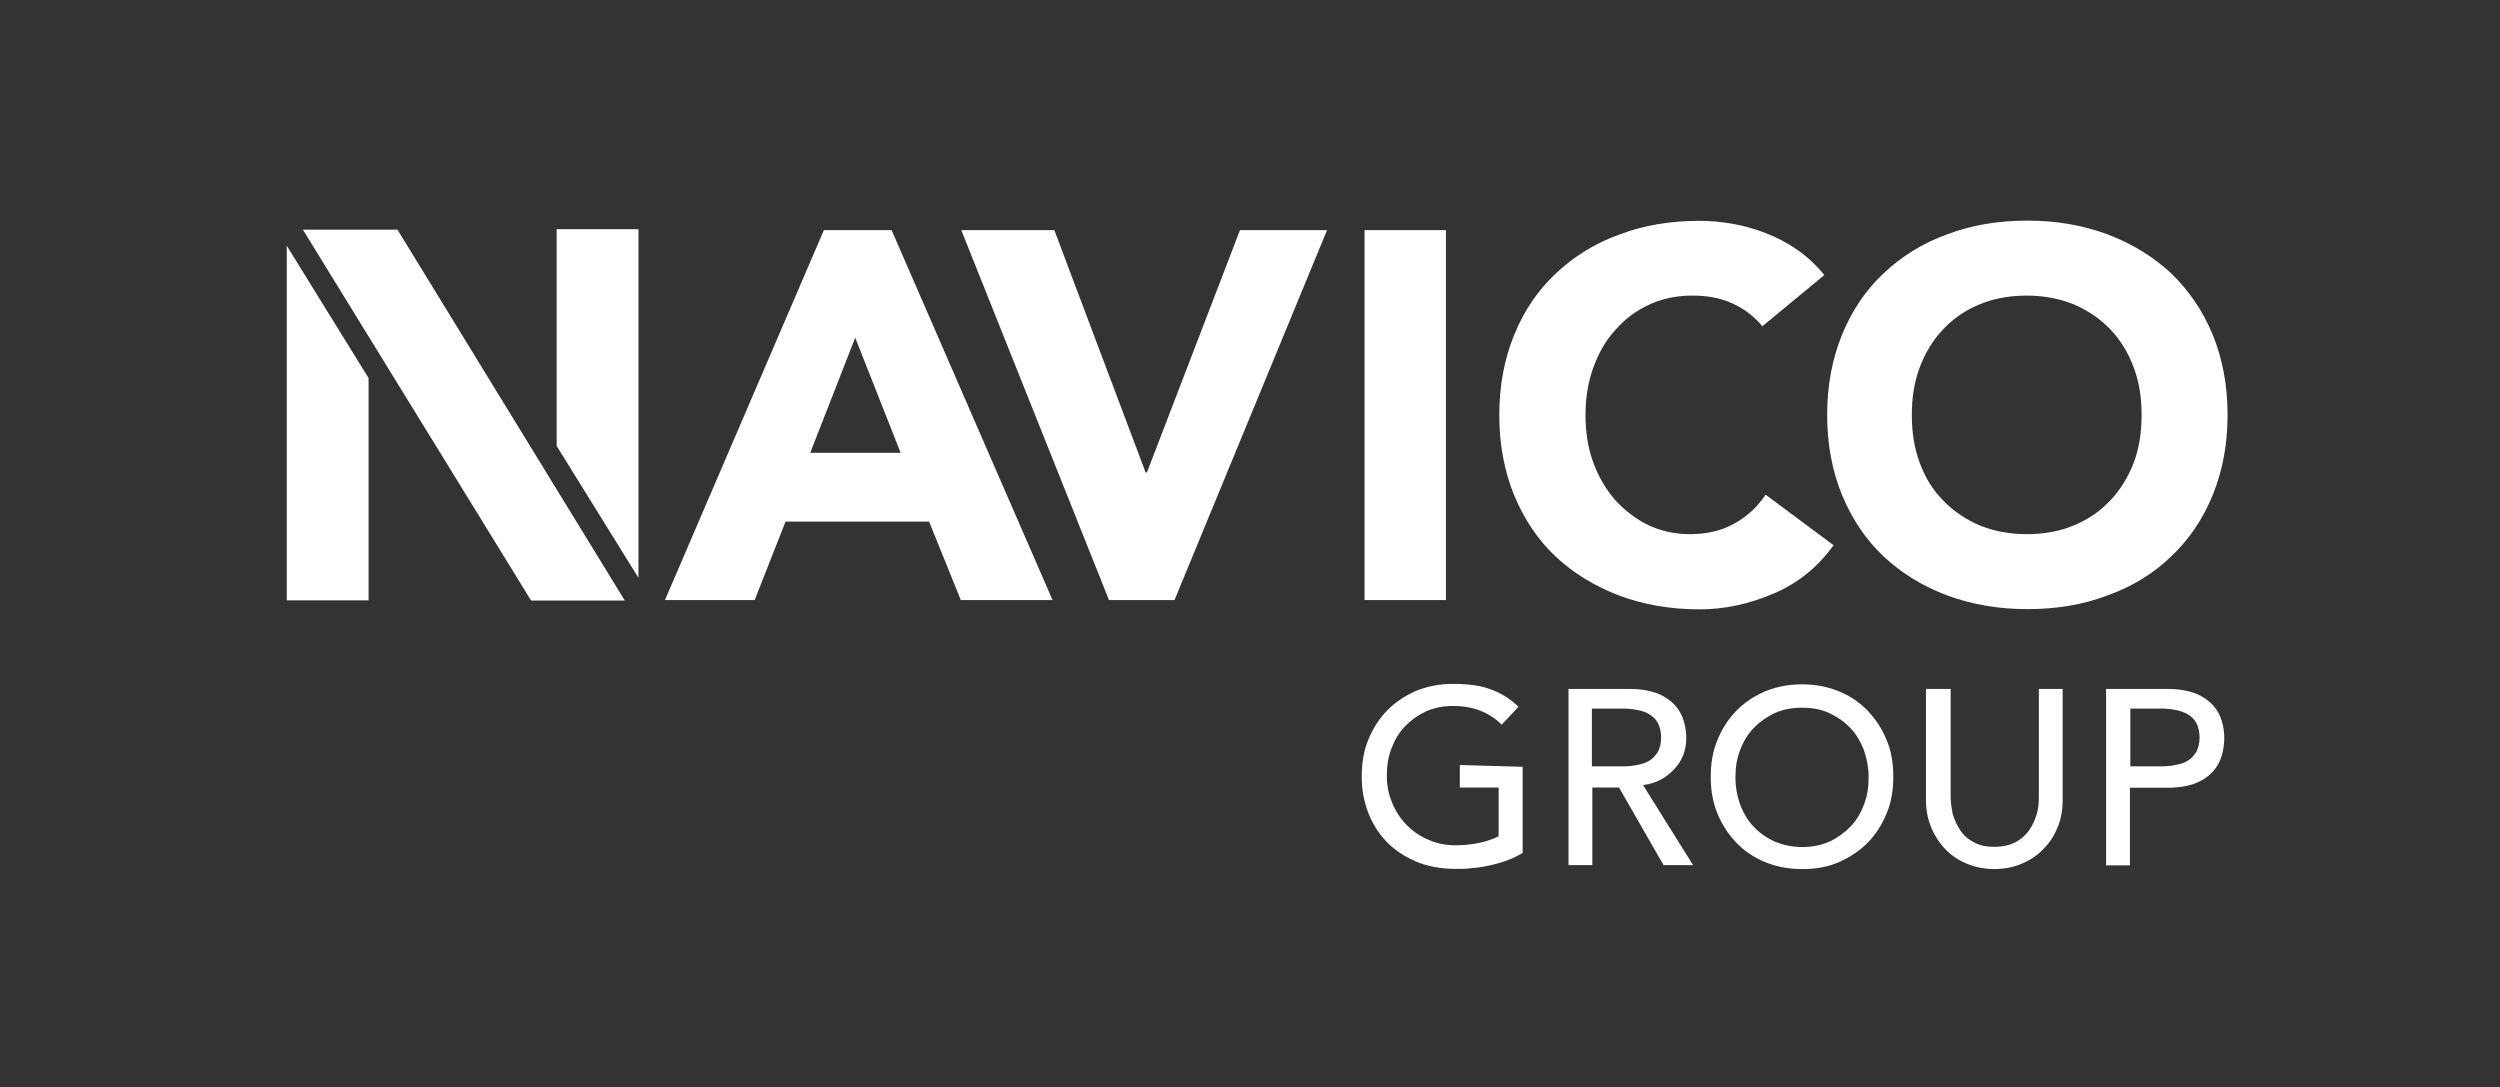 <?xml version="1.0" encoding="UTF-8"?> <svg xmlns="http://www.w3.org/2000/svg" width="246" height="107" viewBox="0 0 246 107" fill="none"><rect x="0" y="0" width="246" height="107" fill="#333333" stroke="none"/><path d="M81.094 22.642H87.733L103.572 59.049H94.546L91.422 51.325H77.297L74.259 59.049H65.429L81.072 22.642H81.094ZM84.153 33.23L79.727 44.556H88.623L84.153 33.23ZM94.589 22.642H103.745L112.728 46.487H112.858L122.014 22.642H130.584L115.57 59.049H109.126L94.589 22.642ZM134.273 22.642H142.279V59.049H134.273V22.642ZM173.392 32.08C172.611 31.125 171.635 30.388 170.485 29.867C169.335 29.325 168.033 29.086 166.514 29.086C164.996 29.086 163.607 29.368 162.327 29.954C161.047 30.54 159.94 31.342 159.007 32.406C158.053 33.425 157.315 34.705 156.794 36.137C156.273 37.569 156.013 39.132 156.013 40.824C156.013 42.516 156.252 44.1 156.794 45.554C157.337 47.008 158.074 48.222 158.964 49.242C159.919 50.262 160.982 51.087 162.24 51.694C163.477 52.258 164.822 52.562 166.254 52.562C167.903 52.562 169.378 52.236 170.615 51.542C171.895 50.848 172.915 49.893 173.739 48.678L180.422 53.647C178.86 55.816 176.929 57.379 174.542 58.398C172.156 59.418 169.747 59.961 167.23 59.961C164.388 59.961 161.763 59.505 159.354 58.615C156.968 57.704 154.885 56.446 153.106 54.797C151.348 53.148 149.981 51.108 149.005 48.765C148.029 46.378 147.53 43.753 147.53 40.846C147.53 37.938 148.029 35.313 149.005 32.926C149.981 30.54 151.348 28.544 153.106 26.895C154.863 25.246 156.924 23.944 159.354 23.076C161.741 22.165 164.366 21.731 167.23 21.731C168.25 21.731 169.313 21.817 170.442 22.013C171.548 22.208 172.655 22.512 173.718 22.924C174.781 23.336 175.844 23.879 176.842 24.573C177.84 25.267 178.73 26.092 179.511 27.068L173.392 32.123V32.08ZM179.793 40.824C179.793 37.916 180.292 35.291 181.268 32.905C182.245 30.518 183.611 28.522 185.369 26.873C187.126 25.224 189.188 23.922 191.618 23.054C194.004 22.143 196.63 21.709 199.494 21.709C202.358 21.709 204.961 22.165 207.37 23.054C209.756 23.965 211.839 25.224 213.618 26.873C215.376 28.565 216.743 30.561 217.719 32.905C218.695 35.291 219.194 37.916 219.194 40.824C219.194 43.731 218.695 46.357 217.719 48.743C216.743 51.13 215.376 53.126 213.618 54.775C211.861 56.467 209.8 57.726 207.37 58.594C204.983 59.505 202.358 59.939 199.494 59.939C196.63 59.939 194.026 59.483 191.618 58.594C189.188 57.682 187.148 56.424 185.369 54.775C183.611 53.126 182.245 51.087 181.268 48.743C180.292 46.357 179.793 43.731 179.793 40.824ZM188.124 40.824C188.124 42.538 188.363 44.1 188.906 45.554C189.448 47.008 190.186 48.222 191.205 49.242C192.182 50.262 193.375 51.087 194.785 51.694C196.174 52.258 197.736 52.562 199.428 52.562C201.121 52.562 202.705 52.28 204.072 51.694C205.46 51.13 206.654 50.305 207.652 49.242C208.628 48.222 209.409 46.942 209.951 45.554C210.494 44.122 210.733 42.56 210.733 40.824C210.733 39.088 210.494 37.591 209.951 36.137C209.409 34.705 208.671 33.469 207.652 32.406C206.675 31.386 205.482 30.561 204.072 29.954C202.683 29.39 201.121 29.086 199.428 29.086C197.736 29.086 196.152 29.368 194.785 29.954C193.397 30.518 192.203 31.342 191.205 32.406C190.229 33.425 189.448 34.705 188.906 36.137C188.363 37.569 188.124 39.132 188.124 40.824ZM36.268 37.2V59.071H28.219V24.182L36.268 37.2ZM61.502 59.093H52.259L29.803 22.599H39.111L61.48 59.093H61.502ZM54.776 43.905V22.555H62.825V56.858L54.776 43.883V43.905ZM149.83 75.409V83.936C149.417 84.174 148.918 84.435 148.398 84.63C147.877 84.825 147.291 84.999 146.705 85.129C146.141 85.259 145.555 85.368 144.948 85.411C144.34 85.498 143.798 85.498 143.255 85.498C141.78 85.498 140.456 85.259 139.307 84.76C138.157 84.261 137.18 83.61 136.399 82.786C135.618 81.961 135.011 80.985 134.598 79.878C134.186 78.772 133.991 77.622 133.991 76.385C133.991 75.148 134.186 73.89 134.642 72.783C135.097 71.677 135.705 70.722 136.486 69.919C137.267 69.117 138.2 68.487 139.328 67.988C140.435 67.533 141.672 67.294 142.973 67.294C144.579 67.294 145.881 67.489 146.879 67.902C147.899 68.314 148.723 68.856 149.417 69.55L147.768 71.308C147.074 70.614 146.293 70.158 145.512 69.876C144.731 69.594 143.863 69.464 143.017 69.464C142.04 69.464 141.129 69.637 140.305 70.006C139.524 70.375 138.829 70.874 138.243 71.481C137.658 72.089 137.224 72.827 136.92 73.651C136.594 74.476 136.464 75.365 136.464 76.32C136.464 77.275 136.638 78.208 137.007 79.032C137.332 79.856 137.831 80.594 138.439 81.202C139.046 81.809 139.762 82.308 140.565 82.634C141.389 83.003 142.257 83.176 143.234 83.176C144.058 83.176 144.839 83.089 145.577 82.938C146.315 82.764 146.922 82.569 147.465 82.287V77.492H143.646V75.278L149.808 75.452L149.83 75.409ZM154.299 67.793H160.374C161.481 67.793 162.392 67.967 163.13 68.249C163.824 68.531 164.41 68.943 164.822 69.399C165.234 69.854 165.516 70.375 165.69 70.961C165.863 71.547 165.929 72.111 165.929 72.653C165.929 73.196 165.842 73.716 165.647 74.259C165.451 74.801 165.147 75.235 164.779 75.647C164.41 76.06 163.954 76.428 163.433 76.71C162.913 76.993 162.327 77.166 161.676 77.253L166.601 85.129H163.694L159.311 77.492H156.686V85.129H154.342V67.815L154.299 67.793ZM156.642 75.409H159.723C160.179 75.409 160.635 75.365 161.068 75.278C161.524 75.192 161.936 75.083 162.262 74.866C162.631 74.671 162.869 74.367 163.13 73.998C163.325 73.629 163.455 73.13 163.455 72.566C163.455 72.002 163.325 71.503 163.13 71.134C162.934 70.766 162.631 70.484 162.262 70.266C161.893 70.049 161.524 69.941 161.068 69.854C160.613 69.767 160.157 69.724 159.723 69.724H156.642V75.387V75.409ZM177.319 85.519C175.996 85.519 174.781 85.281 173.674 84.825C172.568 84.37 171.613 83.719 170.832 82.894C170.051 82.07 169.443 81.137 168.988 80.03C168.532 78.924 168.337 77.73 168.337 76.428C168.337 75.127 168.532 73.933 168.988 72.827C169.443 71.72 170.051 70.766 170.832 69.963C171.613 69.16 172.546 68.531 173.674 68.032C174.781 67.576 176.018 67.337 177.319 67.337C178.621 67.337 179.858 67.576 180.964 68.032C182.071 68.487 183.026 69.138 183.807 69.963C184.588 70.787 185.195 71.72 185.651 72.827C186.107 73.933 186.302 75.127 186.302 76.428C186.302 77.73 186.107 78.924 185.651 80.03C185.195 81.137 184.588 82.091 183.807 82.894C183.026 83.697 182.093 84.326 180.964 84.825C179.858 85.324 178.621 85.519 177.319 85.519ZM177.319 83.35C178.296 83.35 179.207 83.176 180.032 82.807C180.813 82.438 181.507 81.939 182.093 81.332C182.679 80.724 183.112 79.987 183.416 79.162C183.742 78.338 183.872 77.448 183.872 76.493C183.872 75.539 183.698 74.649 183.416 73.825C183.091 73 182.679 72.263 182.093 71.655C181.529 71.048 180.813 70.549 180.032 70.18C179.25 69.811 178.339 69.637 177.319 69.637C176.3 69.637 175.432 69.811 174.607 70.18C173.826 70.549 173.132 71.048 172.546 71.655C171.96 72.263 171.526 73 171.223 73.825C170.897 74.649 170.767 75.539 170.767 76.493C170.767 77.448 170.941 78.338 171.223 79.162C171.548 79.987 171.96 80.724 172.546 81.332C173.11 81.939 173.826 82.438 174.607 82.807C175.432 83.133 176.321 83.35 177.319 83.35ZM191.943 67.793V78.381C191.943 78.924 192.03 79.488 192.138 80.073C192.312 80.638 192.551 81.18 192.876 81.679C193.201 82.178 193.657 82.59 194.221 82.872C194.764 83.198 195.458 83.328 196.282 83.328C197.107 83.328 197.758 83.154 198.344 82.872C198.908 82.547 199.32 82.178 199.689 81.679C200.014 81.18 200.253 80.659 200.427 80.073C200.6 79.488 200.622 78.924 200.622 78.381V67.793H202.965V78.75C202.965 79.77 202.792 80.681 202.423 81.505C202.097 82.33 201.598 83.024 200.991 83.632C200.383 84.239 199.667 84.695 198.864 85.02C198.062 85.346 197.172 85.519 196.239 85.519C195.306 85.519 194.438 85.346 193.614 85.02C192.789 84.695 192.095 84.239 191.487 83.632C190.88 83.024 190.424 82.308 190.055 81.505C189.73 80.681 189.513 79.791 189.513 78.75V67.793H191.943ZM207.239 67.793H213.314C214.421 67.793 215.332 67.967 216.07 68.249C216.764 68.531 217.35 68.943 217.762 69.399C218.175 69.854 218.457 70.375 218.63 70.961C218.804 71.525 218.869 72.111 218.869 72.653C218.869 73.196 218.782 73.76 218.63 74.346C218.457 74.91 218.175 75.452 217.762 75.908C217.35 76.363 216.786 76.776 216.07 77.058C215.376 77.34 214.421 77.513 213.314 77.513H209.583V85.15H207.239V67.837V67.793ZM209.626 75.409H212.707C213.163 75.409 213.618 75.365 214.052 75.278C214.508 75.192 214.92 75.083 215.245 74.866C215.614 74.671 215.853 74.367 216.113 73.998C216.309 73.629 216.439 73.13 216.439 72.566C216.439 72.002 216.309 71.503 216.113 71.134C215.918 70.766 215.614 70.484 215.245 70.266C214.877 70.071 214.508 69.941 214.052 69.854C213.597 69.767 213.141 69.724 212.707 69.724H209.626V75.387V75.409Z" fill="white"></path></svg> 